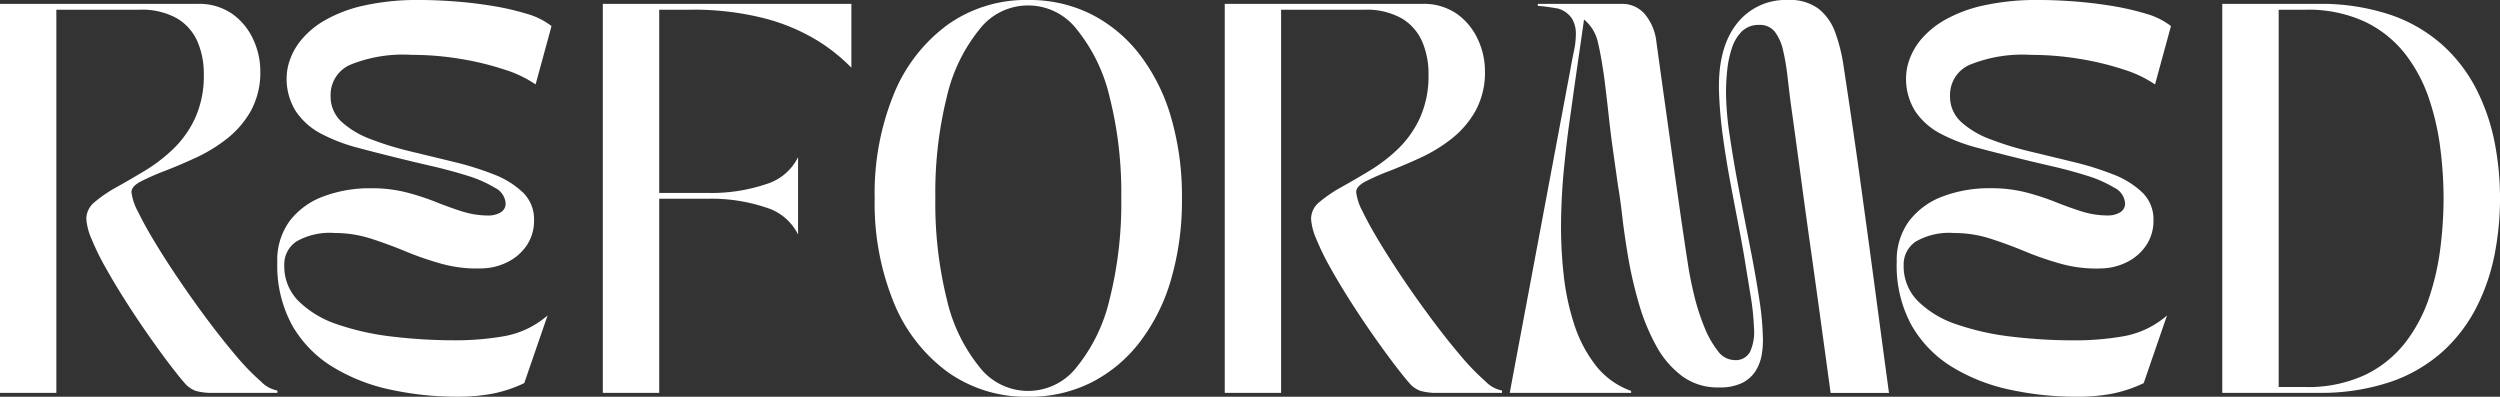 <svg xmlns="http://www.w3.org/2000/svg" width="248.432" height="39.426" viewBox="0 0 248.432 39.426">
  <rect x="0" y="0" width="248.432" height="39.426" fill="#333333" stroke="none"/>
  <g id="Logo" transform="translate(0 0)">
    <path id="Path_9" data-name="Path 9" d="M5.6,38.859H0V.206H19.6a5.773,5.773,0,0,1,3.5,1.006,6.344,6.344,0,0,1,2.067,2.531,7.436,7.436,0,0,1,.7,3.113,7.943,7.943,0,0,1-.926,3.96A9.388,9.388,0,0,1,22.554,13.6a15.343,15.343,0,0,1-3.092,1.893q-1.644.755-3.094,1.315a24.177,24.177,0,0,0-2.376,1.044q-.929.483-.928,1.063a5.317,5.317,0,0,0,.638,1.914q.637,1.333,1.74,3.15T17.9,27.785q1.352,1.992,2.8,3.923t2.784,3.5A22.69,22.69,0,0,0,25.9,37.7a3.1,3.1,0,0,0,1.661.928v.232H21.181a5.8,5.8,0,0,1-1.719-.195,2.6,2.6,0,0,1-1.141-.81q-.542-.617-1.545-1.932-.968-1.277-2.088-2.881t-2.2-3.3q-1.083-1.7-1.972-3.287A25.087,25.087,0,0,1,9.1,23.572a5.888,5.888,0,0,1-.522-2.03A2.174,2.174,0,0,1,9.43,19.88,13.381,13.381,0,0,1,11.6,18.411q1.313-.732,2.821-1.642A15.937,15.937,0,0,0,17.238,14.6,10.142,10.142,0,0,0,19.4,11.533,10.141,10.141,0,0,0,20.253,7.2a8.031,8.031,0,0,0-.638-3.266,4.975,4.975,0,0,0-2.048-2.3A7.087,7.087,0,0,0,13.876.786H5.6Z" transform="translate(0 0.18)" fill="#fff"/>
    <path id="Path_10" data-name="Path 10" d="M14.731,26.052a6.558,6.558,0,0,1,1.235-4.1A7.458,7.458,0,0,1,19.31,19.52a13.089,13.089,0,0,1,4.733-.812,13.919,13.919,0,0,1,3.5.406,24.276,24.276,0,0,1,2.918.947q1.352.542,2.628.947a8.6,8.6,0,0,0,2.63.408,2.371,2.371,0,0,0,1.177-.292,1,1,0,0,0,.522-.947,1.874,1.874,0,0,0-1.081-1.526,11.945,11.945,0,0,0-2.746-1.2c-1.106-.348-2.28-.662-3.515-.947s-2.37-.554-3.4-.812q-2.051-.5-4-1.023a17.024,17.024,0,0,1-3.537-1.354,6.87,6.87,0,0,1-2.529-2.2,6.034,6.034,0,0,1-.948-3.5,5.531,5.531,0,0,1,.327-1.682,6.581,6.581,0,0,1,1.162-2.011,8.65,8.65,0,0,1,2.318-1.912A13.753,13.753,0,0,1,23.291.561,24.6,24.6,0,0,1,28.953,0c1.006,0,2.125.047,3.363.137S34.8.374,36.066.58a26.23,26.23,0,0,1,3.461.793,7.168,7.168,0,0,1,2.454,1.218L40.4,8.388a11.656,11.656,0,0,0-3.075-1.468,28.468,28.468,0,0,0-4.368-1.063,29.387,29.387,0,0,0-4.89-.406,13.907,13.907,0,0,0-6.124,1,3.257,3.257,0,0,0-1.914,3.053,3.409,3.409,0,0,0,1.1,2.61,8.946,8.946,0,0,0,2.9,1.719,31.01,31.01,0,0,0,3.962,1.218q2.163.522,4.312,1.044a29.624,29.624,0,0,1,3.941,1.236,8.646,8.646,0,0,1,2.9,1.8,3.685,3.685,0,0,1,1.1,2.744,4.373,4.373,0,0,1-.715,2.494,4.939,4.939,0,0,1-1.895,1.661,5.9,5.9,0,0,1-2.533.64,13.109,13.109,0,0,1-4-.445A31.1,31.1,0,0,1,27.5,24.99q-1.72-.716-3.461-1.276a11.745,11.745,0,0,0-3.631-.561A6.631,6.631,0,0,0,16.624,24a2.727,2.727,0,0,0-1.2,2.357,4.885,4.885,0,0,0,1.429,3.575,9.958,9.958,0,0,0,3.846,2.3,25.773,25.773,0,0,0,5.472,1.218,52.646,52.646,0,0,0,6.3.367,28.085,28.085,0,0,0,4.791-.406,8.993,8.993,0,0,0,4.329-2.067l-2.318,6.725a13.272,13.272,0,0,1-3.111,1.044,18.386,18.386,0,0,1-3.536.309,31.014,31.014,0,0,1-6.708-.715,18.266,18.266,0,0,1-5.739-2.28A11.591,11.591,0,0,1,16.2,32.313a12.359,12.359,0,0,1-1.468-6.261" transform="translate(12.825 0)" fill="#fff"/>
    <path id="Path_11" data-name="Path 11" d="M32.023,38.859V.206h24.7v6.34a17.716,17.716,0,0,0-3.382-2.7,19.456,19.456,0,0,0-5.182-2.185A28.384,28.384,0,0,0,40.6.786H37.627V18.991H42.42a17.03,17.03,0,0,0,5.818-.868,5.225,5.225,0,0,0,3.189-2.686v7.69a5.219,5.219,0,0,0-3.189-2.686,17.027,17.027,0,0,0-5.818-.87H37.627V38.859Z" transform="translate(27.88 0.18)" fill="#fff"/>
    <path id="Path_12" data-name="Path 12" d="M61.731,39.426a13.4,13.4,0,0,1-8.038-2.475,16.014,16.014,0,0,1-5.335-6.9,26.117,26.117,0,0,1-1.893-10.339A26.111,26.111,0,0,1,48.358,9.374a16.03,16.03,0,0,1,5.335-6.9A13.408,13.408,0,0,1,61.731,0a13.68,13.68,0,0,1,6.242,1.41,14.121,14.121,0,0,1,4.832,4.02,18.761,18.761,0,0,1,3.111,6.224A28.019,28.019,0,0,1,77,19.713a28.019,28.019,0,0,1-1.083,8.059A18.761,18.761,0,0,1,72.805,34a14.142,14.142,0,0,1-4.832,4.02,13.68,13.68,0,0,1-6.242,1.41M52.494,19.674a39.645,39.645,0,0,0,1.139,10.07,16.552,16.552,0,0,0,3.229,6.706,6.107,6.107,0,0,0,9.7,0,16.7,16.7,0,0,0,3.247-6.706,39,39,0,0,0,1.16-10.07,38.776,38.776,0,0,0-1.16-10.049,16.716,16.716,0,0,0-3.247-6.688,6.107,6.107,0,0,0-9.7,0,16.561,16.561,0,0,0-3.229,6.688,39.415,39.415,0,0,0-1.139,10.049" transform="translate(40.454 0)" fill="#fff"/>
    <path id="Path_13" data-name="Path 13" d="M70.663,38.859h-5.6V.206H84.654a5.779,5.779,0,0,1,3.5,1.006,6.36,6.36,0,0,1,2.067,2.531,7.436,7.436,0,0,1,.7,3.113,7.924,7.924,0,0,1-.928,3.96A9.328,9.328,0,0,1,87.613,13.6a15.3,15.3,0,0,1-3.094,1.893q-1.641.755-3.09,1.315a24.292,24.292,0,0,0-2.379,1.044q-.926.483-.926,1.063a5.317,5.317,0,0,0,.638,1.914q.637,1.333,1.74,3.15t2.452,3.807q1.355,1.992,2.8,3.923t2.785,3.5A22.519,22.519,0,0,0,90.956,37.7a3.1,3.1,0,0,0,1.661.928v.232H86.24a5.83,5.83,0,0,1-1.721-.195,2.594,2.594,0,0,1-1.139-.81q-.544-.617-1.545-1.932-.968-1.277-2.089-2.881t-2.2-3.3q-1.083-1.7-1.972-3.287a25.4,25.4,0,0,1-1.41-2.879,5.888,5.888,0,0,1-.522-2.03,2.164,2.164,0,0,1,.851-1.663,13.274,13.274,0,0,1,2.164-1.468q1.313-.732,2.821-1.642A16.087,16.087,0,0,0,82.3,14.6a10.207,10.207,0,0,0,2.164-3.072A10.141,10.141,0,0,0,85.312,7.2a8,8,0,0,0-.638-3.266,4.991,4.991,0,0,0-2.046-2.3A7.1,7.1,0,0,0,78.935.786H70.663Z" transform="translate(56.643 0.18)" fill="#fff"/>
    <path id="Path_14" data-name="Path 14" d="M92.262,39.038H80.2L86.231,6.88c.1-.593.221-1.192.348-1.8a8.351,8.351,0,0,0,.193-1.74,2.889,2.889,0,0,0-.385-1.487A2.468,2.468,0,0,0,84.995.849C84.71.8,84.4.748,84.067.7s-.7-.09-1.081-.116V.385h8.349a2.956,2.956,0,0,1,2.262.986,5.181,5.181,0,0,1,1.178,2.8q.463,3.364.849,6.108t.733,5.256q.348,2.514.716,5.1t.832,5.6q.23,1.507.636,3.169a21.516,21.516,0,0,0,1.006,3.113,9.522,9.522,0,0,0,1.332,2.357,2.088,2.088,0,0,0,1.626.907,1.608,1.608,0,0,0,1.583-.831,4.76,4.76,0,0,0,.387-2.28,25.4,25.4,0,0,0-.348-3.345q-.311-1.891-.657-4.018-.233-1.352-.6-3.247t-.774-4.076q-.407-2.186-.715-4.428A43.283,43.283,0,0,1,101,9.237q-.154-4.366,1.7-6.8A6.14,6.14,0,0,1,107.878,0a4.715,4.715,0,0,1,3.034.889,5.338,5.338,0,0,1,1.642,2.359,16.668,16.668,0,0,1,.81,3.246q.272,1.779.541,3.6.62,4.175,1.1,7.653t.928,6.764q.443,3.286.909,6.783t1.044,7.75h-5.8q-.581-4.251-1.064-7.769t-.947-6.8q-.466-3.283-.928-6.746t-1.042-7.595q-.157-1.274-.311-2.608a22.356,22.356,0,0,0-.425-2.494,4.77,4.77,0,0,0-.812-1.856,1.848,1.848,0,0,0-1.547-.7,2.388,2.388,0,0,0-1.738.638,4.081,4.081,0,0,0-1,1.682A10.107,10.107,0,0,0,101.81,7a21.82,21.82,0,0,0-.118,2.2,29.951,29.951,0,0,0,.367,4.273q.368,2.492.909,5.333t1.1,5.662q.561,2.823.928,5.258a28.634,28.634,0,0,1,.367,4.134,8.892,8.892,0,0,1-.135,1.45,4.332,4.332,0,0,1-.58,1.526,3.312,3.312,0,0,1-1.315,1.2,5.1,5.1,0,0,1-2.378.464,5.923,5.923,0,0,1-3.651-1.141,9.309,9.309,0,0,1-2.57-3.034,20.2,20.2,0,0,1-1.7-4.155,41.451,41.451,0,0,1-1.046-4.5q-.384-2.242-.6-4.117t-.408-2.957q-.309-2.163-.541-3.825t-.4-3.247q-.174-1.583-.406-3.478-.311-2.321-.658-3.788a4.106,4.106,0,0,0-1.392-2.32q-.23,1.625-.385,2.686t-.271,1.874q-.118.814-.232,1.624c-.079.541-.166,1.179-.269,1.914s-.232,1.656-.387,2.763q-.233,1.74-.464,4.1T85.3,21.916a43.877,43.877,0,0,0,.253,5.333,24.292,24.292,0,0,0,1.061,5.006,13.226,13.226,0,0,0,2.147,4.078,7.714,7.714,0,0,0,3.5,2.51Z" transform="translate(69.827 0)" fill="#fff"/>
    <path id="Path_15" data-name="Path 15" d="M100.76,26.052a6.559,6.559,0,0,1,1.236-4.1,7.452,7.452,0,0,1,3.343-2.436,13.1,13.1,0,0,1,4.735-.812,13.93,13.93,0,0,1,3.5.406,24.243,24.243,0,0,1,2.916.947q1.355.542,2.628.947a8.614,8.614,0,0,0,2.63.408,2.373,2.373,0,0,0,1.178-.292,1,1,0,0,0,.522-.947,1.878,1.878,0,0,0-1.081-1.526,12.018,12.018,0,0,0-2.746-1.2q-1.661-.522-3.517-.947t-3.4-.812q-2.051-.5-4-1.023a17.065,17.065,0,0,1-3.537-1.354,6.906,6.906,0,0,1-2.531-2.2,6.02,6.02,0,0,1-.947-3.5,5.484,5.484,0,0,1,.329-1.682,6.488,6.488,0,0,1,1.158-2.011,8.751,8.751,0,0,1,2.32-1.912,13.753,13.753,0,0,1,3.827-1.45A24.6,24.6,0,0,1,114.984,0q1.507,0,3.362.137t3.749.443a26.231,26.231,0,0,1,3.461.793,7.134,7.134,0,0,1,2.454,1.218l-1.584,5.8a11.64,11.64,0,0,0-3.073-1.468,28.36,28.36,0,0,0-4.368-1.063,29.381,29.381,0,0,0-4.888-.406,13.9,13.9,0,0,0-6.126,1,3.254,3.254,0,0,0-1.914,3.053,3.4,3.4,0,0,0,1.1,2.61,8.925,8.925,0,0,0,2.9,1.719,30.885,30.885,0,0,0,3.96,1.218q2.163.522,4.31,1.044a29.655,29.655,0,0,1,3.943,1.236,8.655,8.655,0,0,1,2.9,1.8,3.69,3.69,0,0,1,1.1,2.744,4.36,4.36,0,0,1-.716,2.494,4.926,4.926,0,0,1-1.895,1.661,5.881,5.881,0,0,1-2.531.64,13.1,13.1,0,0,1-4-.445,30.77,30.77,0,0,1-3.6-1.236q-1.72-.716-3.461-1.276a11.756,11.756,0,0,0-3.633-.561,6.629,6.629,0,0,0-3.786.851,2.727,2.727,0,0,0-1.2,2.357,4.886,4.886,0,0,0,1.431,3.575,9.908,9.908,0,0,0,3.844,2.3,25.755,25.755,0,0,0,5.47,1.218,52.692,52.692,0,0,0,6.3.367,28.123,28.123,0,0,0,4.793-.406,8.993,8.993,0,0,0,4.329-2.067L125.3,38.073a13.257,13.257,0,0,1-3.113,1.044,18.365,18.365,0,0,1-3.537.309,31.034,31.034,0,0,1-6.706-.715,18.266,18.266,0,0,1-5.739-2.28,11.623,11.623,0,0,1-3.981-4.117,12.378,12.378,0,0,1-1.468-6.261" transform="translate(87.725 0)" fill="#fff"/>
    <path id="Path_16" data-name="Path 16" d="M127.485,38.86h-9.432V.207h9.432a21.734,21.734,0,0,1,7.324,1.1,14.986,14.986,0,0,1,5.159,3.015,15.269,15.269,0,0,1,3.345,4.387,20.131,20.131,0,0,1,1.8,5.238,29.118,29.118,0,0,1,0,11.17,20.131,20.131,0,0,1-1.8,5.238,15.32,15.32,0,0,1-3.345,4.387,15.045,15.045,0,0,1-5.159,3.015,21.781,21.781,0,0,1-7.324,1.1M126.286.787h-2.628V38.278h2.628a13.4,13.4,0,0,0,5.952-1.2,11.23,11.23,0,0,0,3.983-3.189,15.084,15.084,0,0,0,2.376-4.463,25.24,25.24,0,0,0,1.139-5.045,40.357,40.357,0,0,0,.309-4.851,40.381,40.381,0,0,0-.309-4.851A25.252,25.252,0,0,0,138.6,9.639a15.094,15.094,0,0,0-2.376-4.465,11.246,11.246,0,0,0-3.983-3.188,13.4,13.4,0,0,0-5.952-1.2" transform="translate(102.781 0.18)" fill="#fff"/>
  </g>
</svg>
